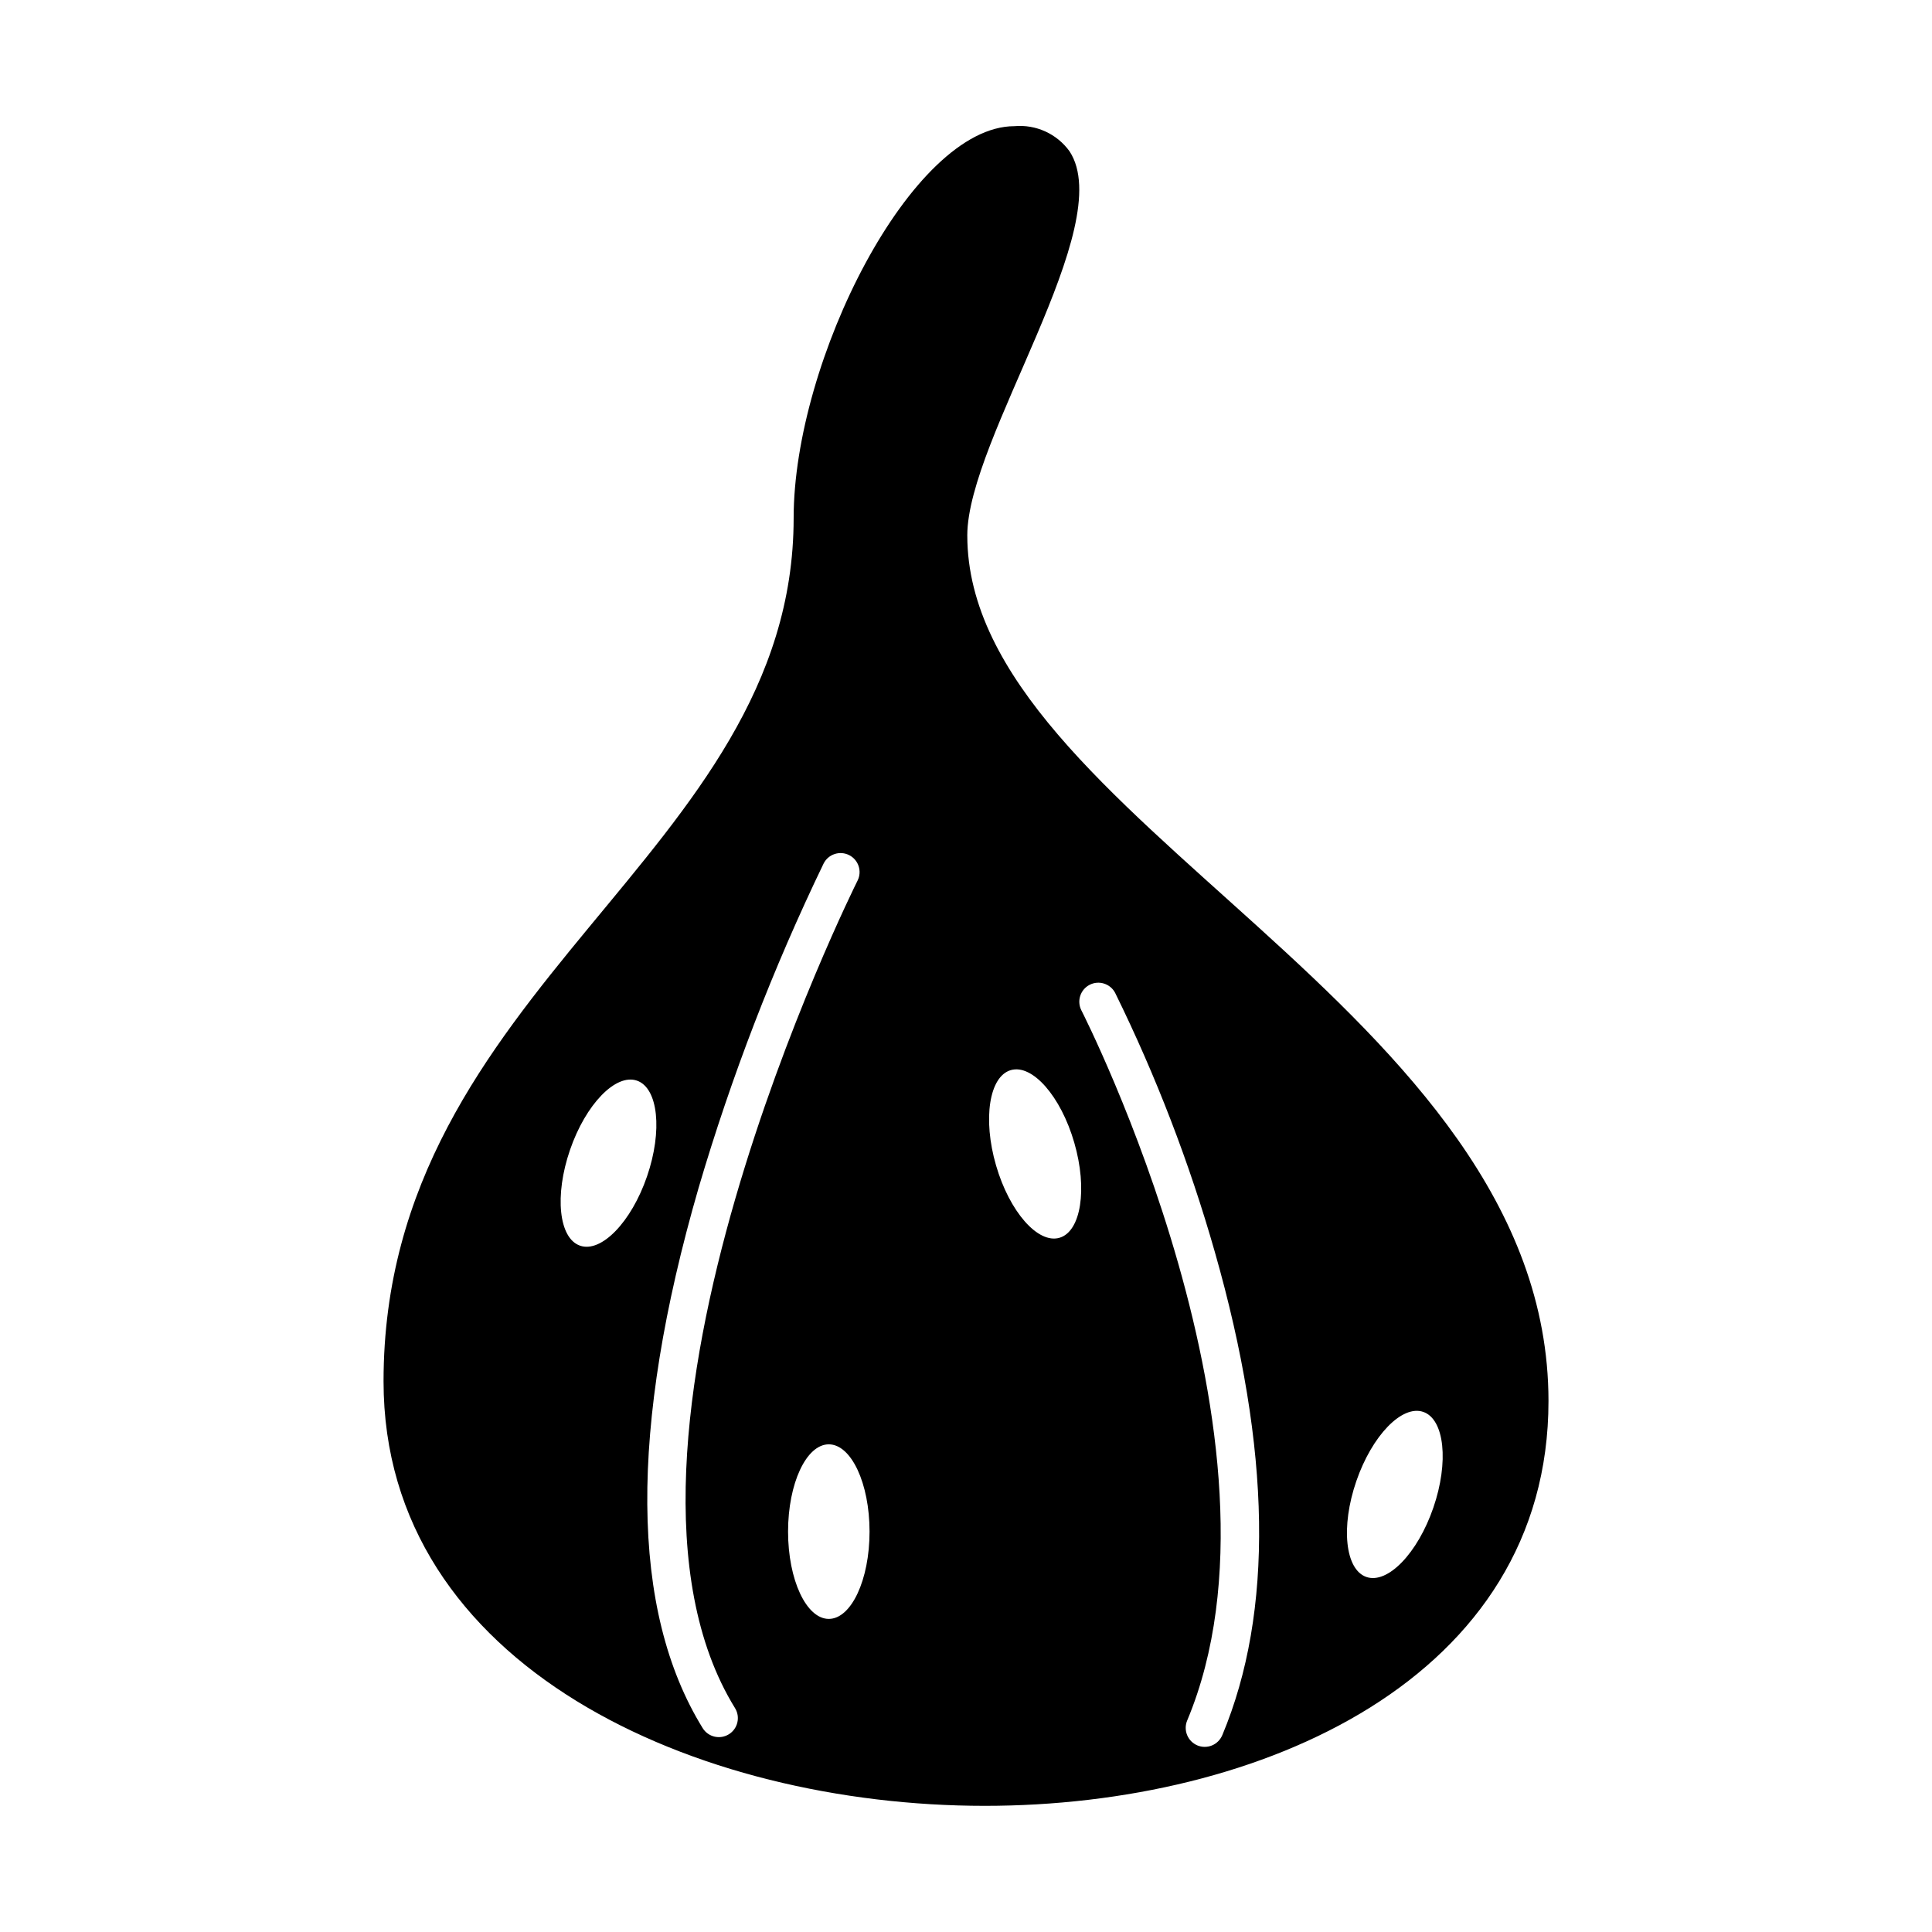 <?xml version="1.0" encoding="UTF-8"?>
<!-- The Best Svg Icon site in the world: iconSvg.co, Visit us! https://iconsvg.co -->
<svg fill="#000000" width="800px" height="800px" version="1.1" viewBox="144 144 512 512" xmlns="http://www.w3.org/2000/svg">
 <path d="m400.34 285.92c0-25.672 40.062-82.113 27.094-101.83-3.352-4.637-8.898-7.164-14.598-6.652-27.211 0-58.512 62.137-58.512 103.85 0 89.387-108.68 123.91-108.68 228.77 0 75.836 83.109 112.51 159.34 112.51 73.227 0 149.38-33.801 149.38-107.28 0-104.4-154.02-154.33-154.02-229.37zm-102.61 188.2c-5.644-1.934-6.832-13.301-2.672-25.383 4.152-12.082 12.102-20.293 17.734-18.359 5.644 1.945 6.832 13.312 2.672 25.391-4.152 12.082-12.102 20.297-17.734 18.352zm41.059 122.55c1.461 2.367 0.727 5.473-1.641 6.934-2.371 1.461-5.473 0.727-6.934-1.641-19.207-31.121-19.57-79.289-1.082-143.16 8.684-29.516 19.77-58.27 33.141-85.98 1.258-2.469 4.277-3.457 6.754-2.211 2.477 1.25 3.477 4.262 2.242 6.746-0.754 1.496-74.926 150.54-32.48 219.31zm24.848-23.645c-5.953 0-10.793-10.359-10.793-23.137 0-12.766 4.836-23.125 10.793-23.125 5.965 0 10.801 10.359 10.801 23.125 0 12.781-4.836 23.137-10.801 23.137zm61.133-101c-5.723 1.664-13.262-6.934-16.816-19.207-3.559-12.273-1.805-23.566 3.918-25.223 5.723-1.664 13.262 6.934 16.816 19.207 3.559 12.266 1.805 23.562-3.918 25.223zm43.145 131.81v0.004c-0.516 1.234-1.5 2.215-2.738 2.723-1.238 0.508-2.625 0.504-3.859-0.012-1.234-0.52-2.215-1.504-2.719-2.742-0.508-1.238-0.5-2.629 0.02-3.863 30.543-72.93-27.461-187.07-28.051-188.21l0.004 0.004c-1.25-2.469-0.273-5.484 2.188-6.754 2.457-1.266 5.481-0.312 6.766 2.137 10.84 22.051 19.68 45.027 26.414 68.656 14.965 52.379 15.629 95.465 1.977 128.07zm55.934-60.277c-4.16 12.082-12.102 20.293-17.734 18.359-5.644-1.945-6.84-13.312-2.68-25.391 4.16-12.082 12.102-20.293 17.746-18.359 5.633 1.945 6.832 13.309 2.668 25.391z"/>
</svg>